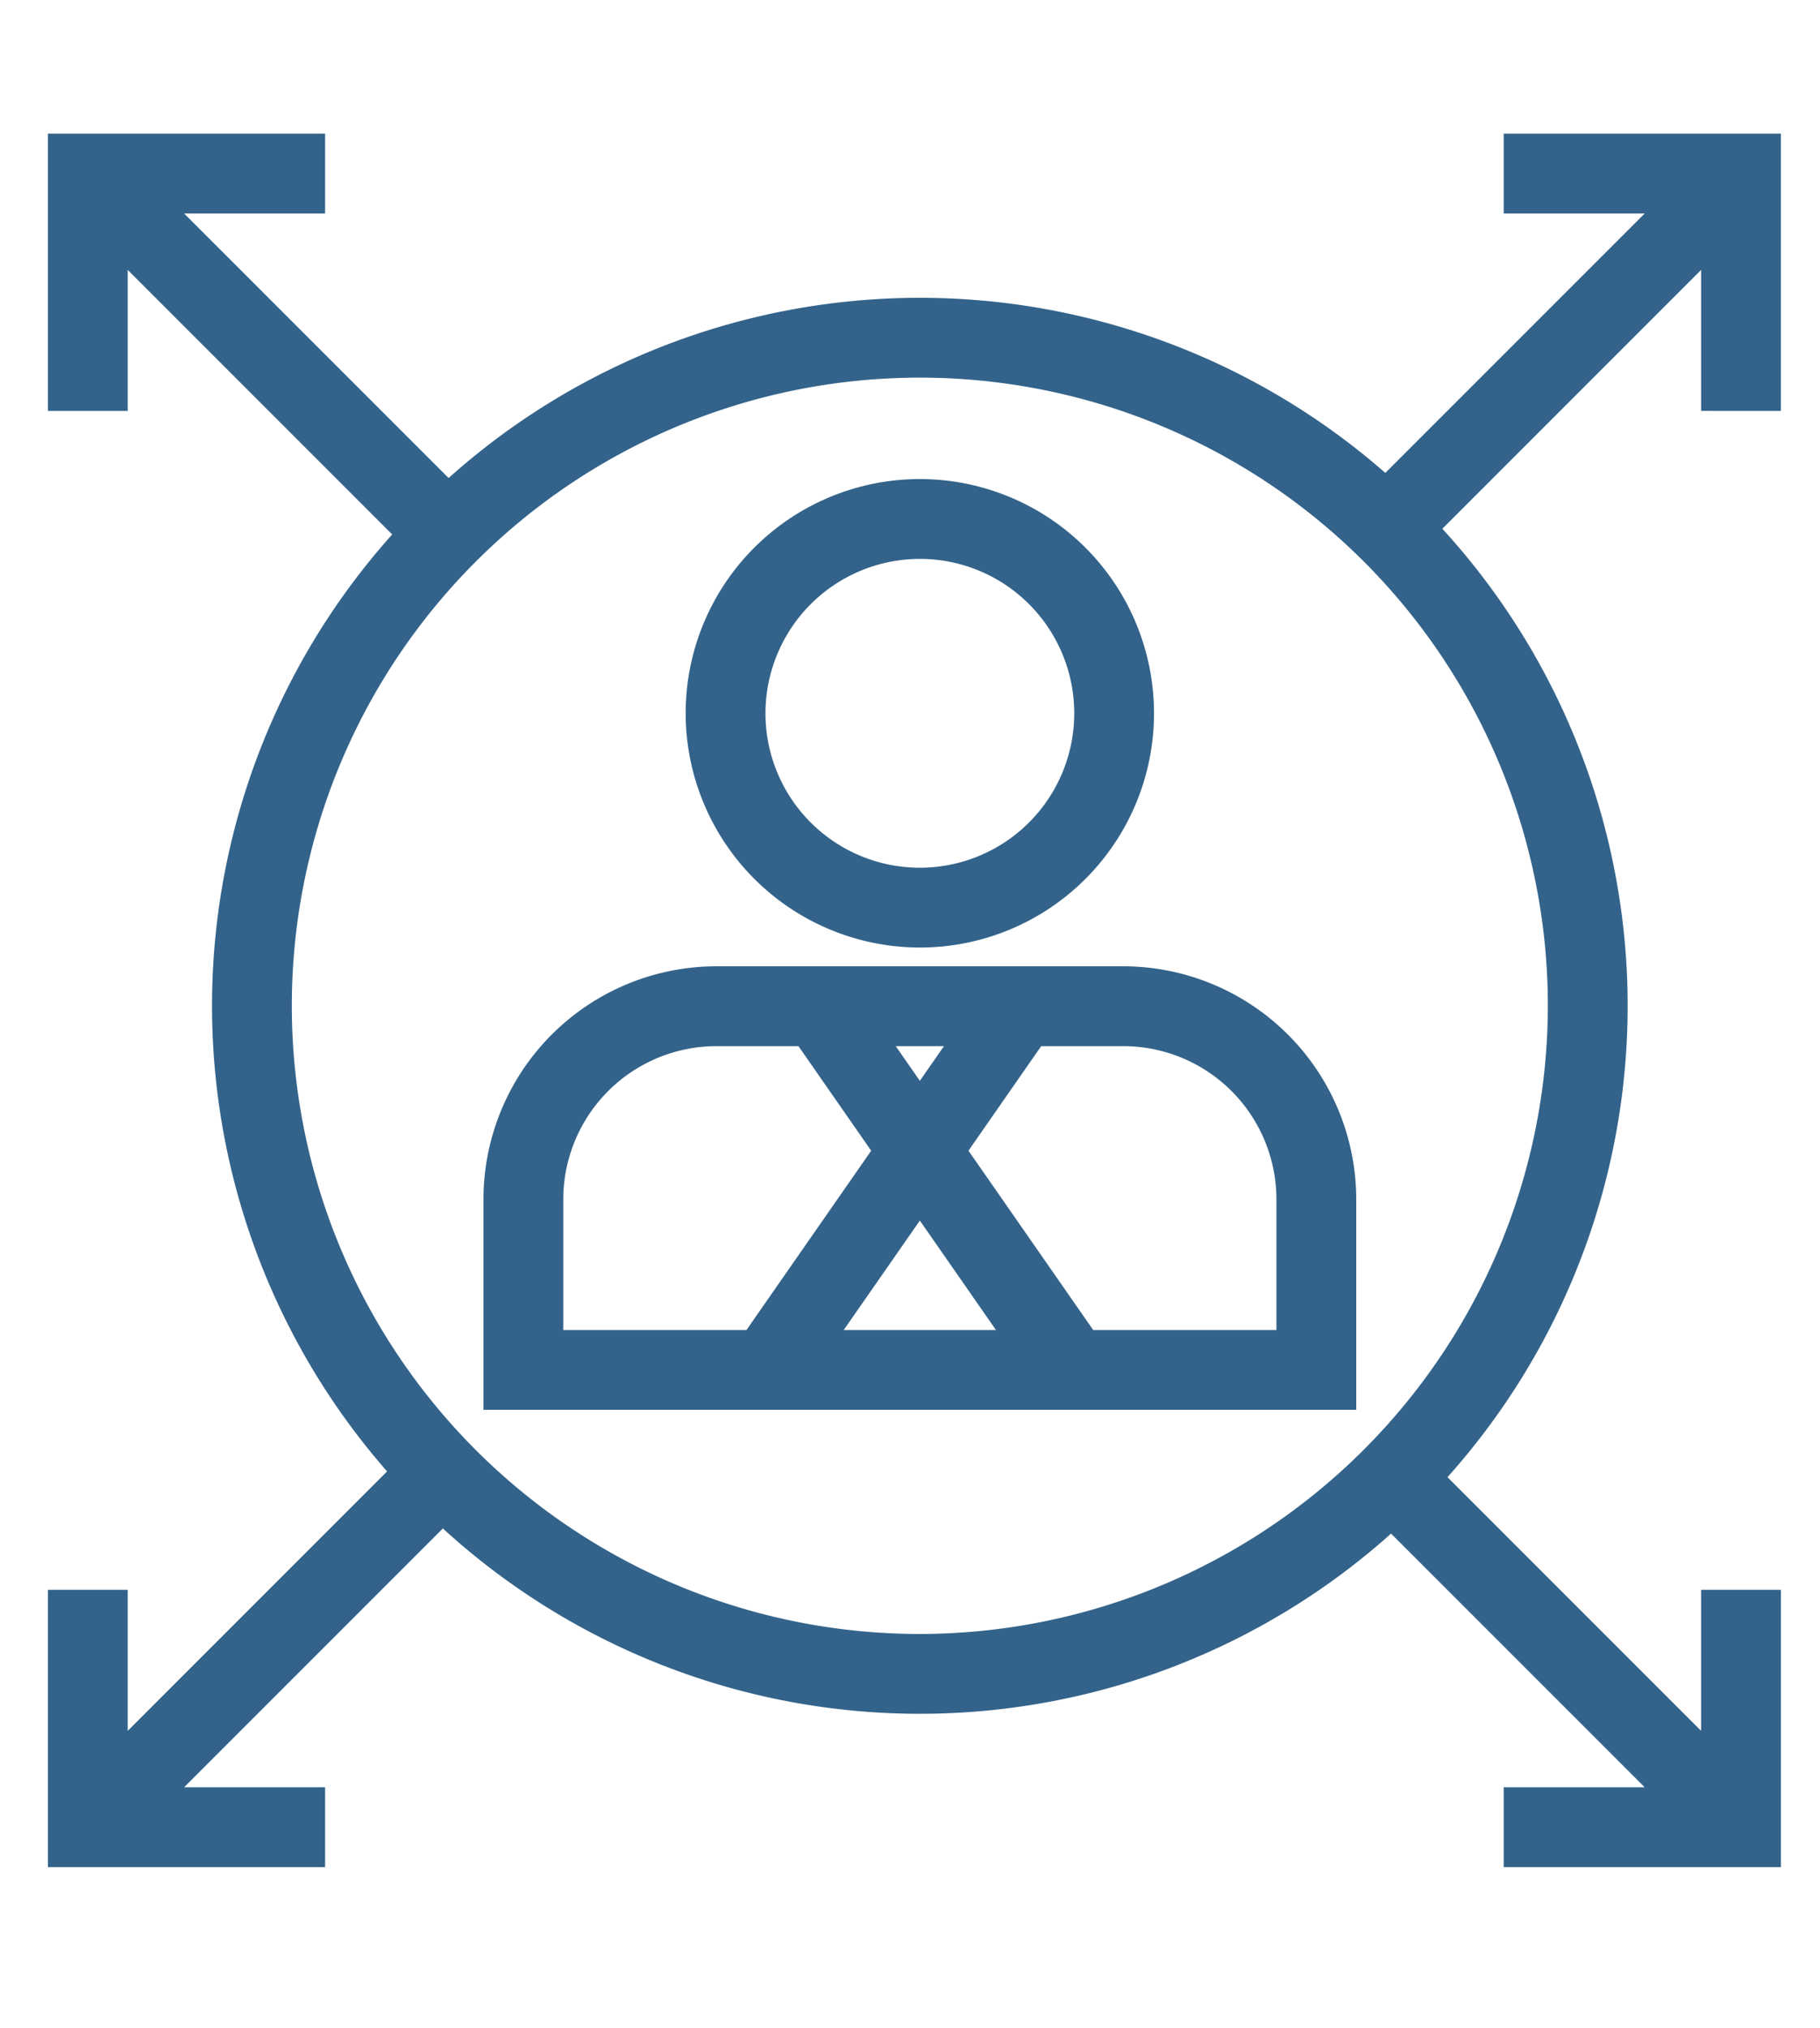 <?xml version="1.0" encoding="UTF-8"?>
<svg xmlns="http://www.w3.org/2000/svg" xmlns:xlink="http://www.w3.org/1999/xlink" width="114" height="127" viewBox="0 0 114 127">
  <defs>
    <clipPath id="clip-Unrivalled_Expertise-icn">
      <rect width="114" height="127"></rect>
    </clipPath>
  </defs>
  <g id="Unrivalled_Expertise-icn" data-name="Unrivalled Expertise-icn" clip-path="url(#clip-Unrivalled_Expertise-icn)">
    <g id="multi-skills-employee-svgrepo-com" transform="translate(3 8.369)">
      <g id="Group_101" data-name="Group 101">
        <path id="Path_234" data-name="Path 234" d="M121.948,156.467H96.457a14.6,14.6,0,0,0-14.588,14.588v13.187h54.668V171.055A14.605,14.605,0,0,0,121.948,156.467Zm-11.235,5-1.51,2.171-1.51-2.171Zm-23.845,9.59a9.6,9.6,0,0,1,9.589-9.589H101.6l4.555,6.547-7.814,11.23H86.867Zm22.335,1.333,4.769,6.855h-9.539Zm22.335,6.855H120.062l-7.814-11.231,4.555-6.547h5.146a9.6,9.6,0,0,1,9.589,9.589v8.188Z" transform="translate(-54.586 -104.325)" fill="#33638a"></path>
        <path id="Path_235" data-name="Path 235" d="M134.543,94.245a14.668,14.668,0,1,0-14.669-14.669A14.685,14.685,0,0,0,134.543,94.245Zm0-24.338a9.67,9.67,0,1,1-9.67,9.67A9.681,9.681,0,0,1,134.543,69.907Z" transform="translate(-79.926 -43.278)" fill="#33638a"></path>
        <path id="Path_236" data-name="Path 236" d="M108.551,17.364V0H91.188V5h8.83L83.772,21.245a44.246,44.246,0,0,0-58.672.32L8.533,5h8.83V0H0V17.364H5V8.533L21.565,25.1a44.247,44.247,0,0,0-.32,58.672L5,100.018v-8.83H0v17.364H17.364v-5H8.533L24.741,87.345a44.25,44.25,0,0,0,59.392.322l15.885,15.885h-8.83v5h17.364V91.188h-5v8.83L87.667,84.133a44.249,44.249,0,0,0-.322-59.392L103.553,8.533v8.83ZM54.616,93.953A39.337,39.337,0,1,1,93.953,54.616,39.381,39.381,0,0,1,54.616,93.953Z" fill="#33638a"></path>
      </g>
    </g>
  </g>
</svg>
